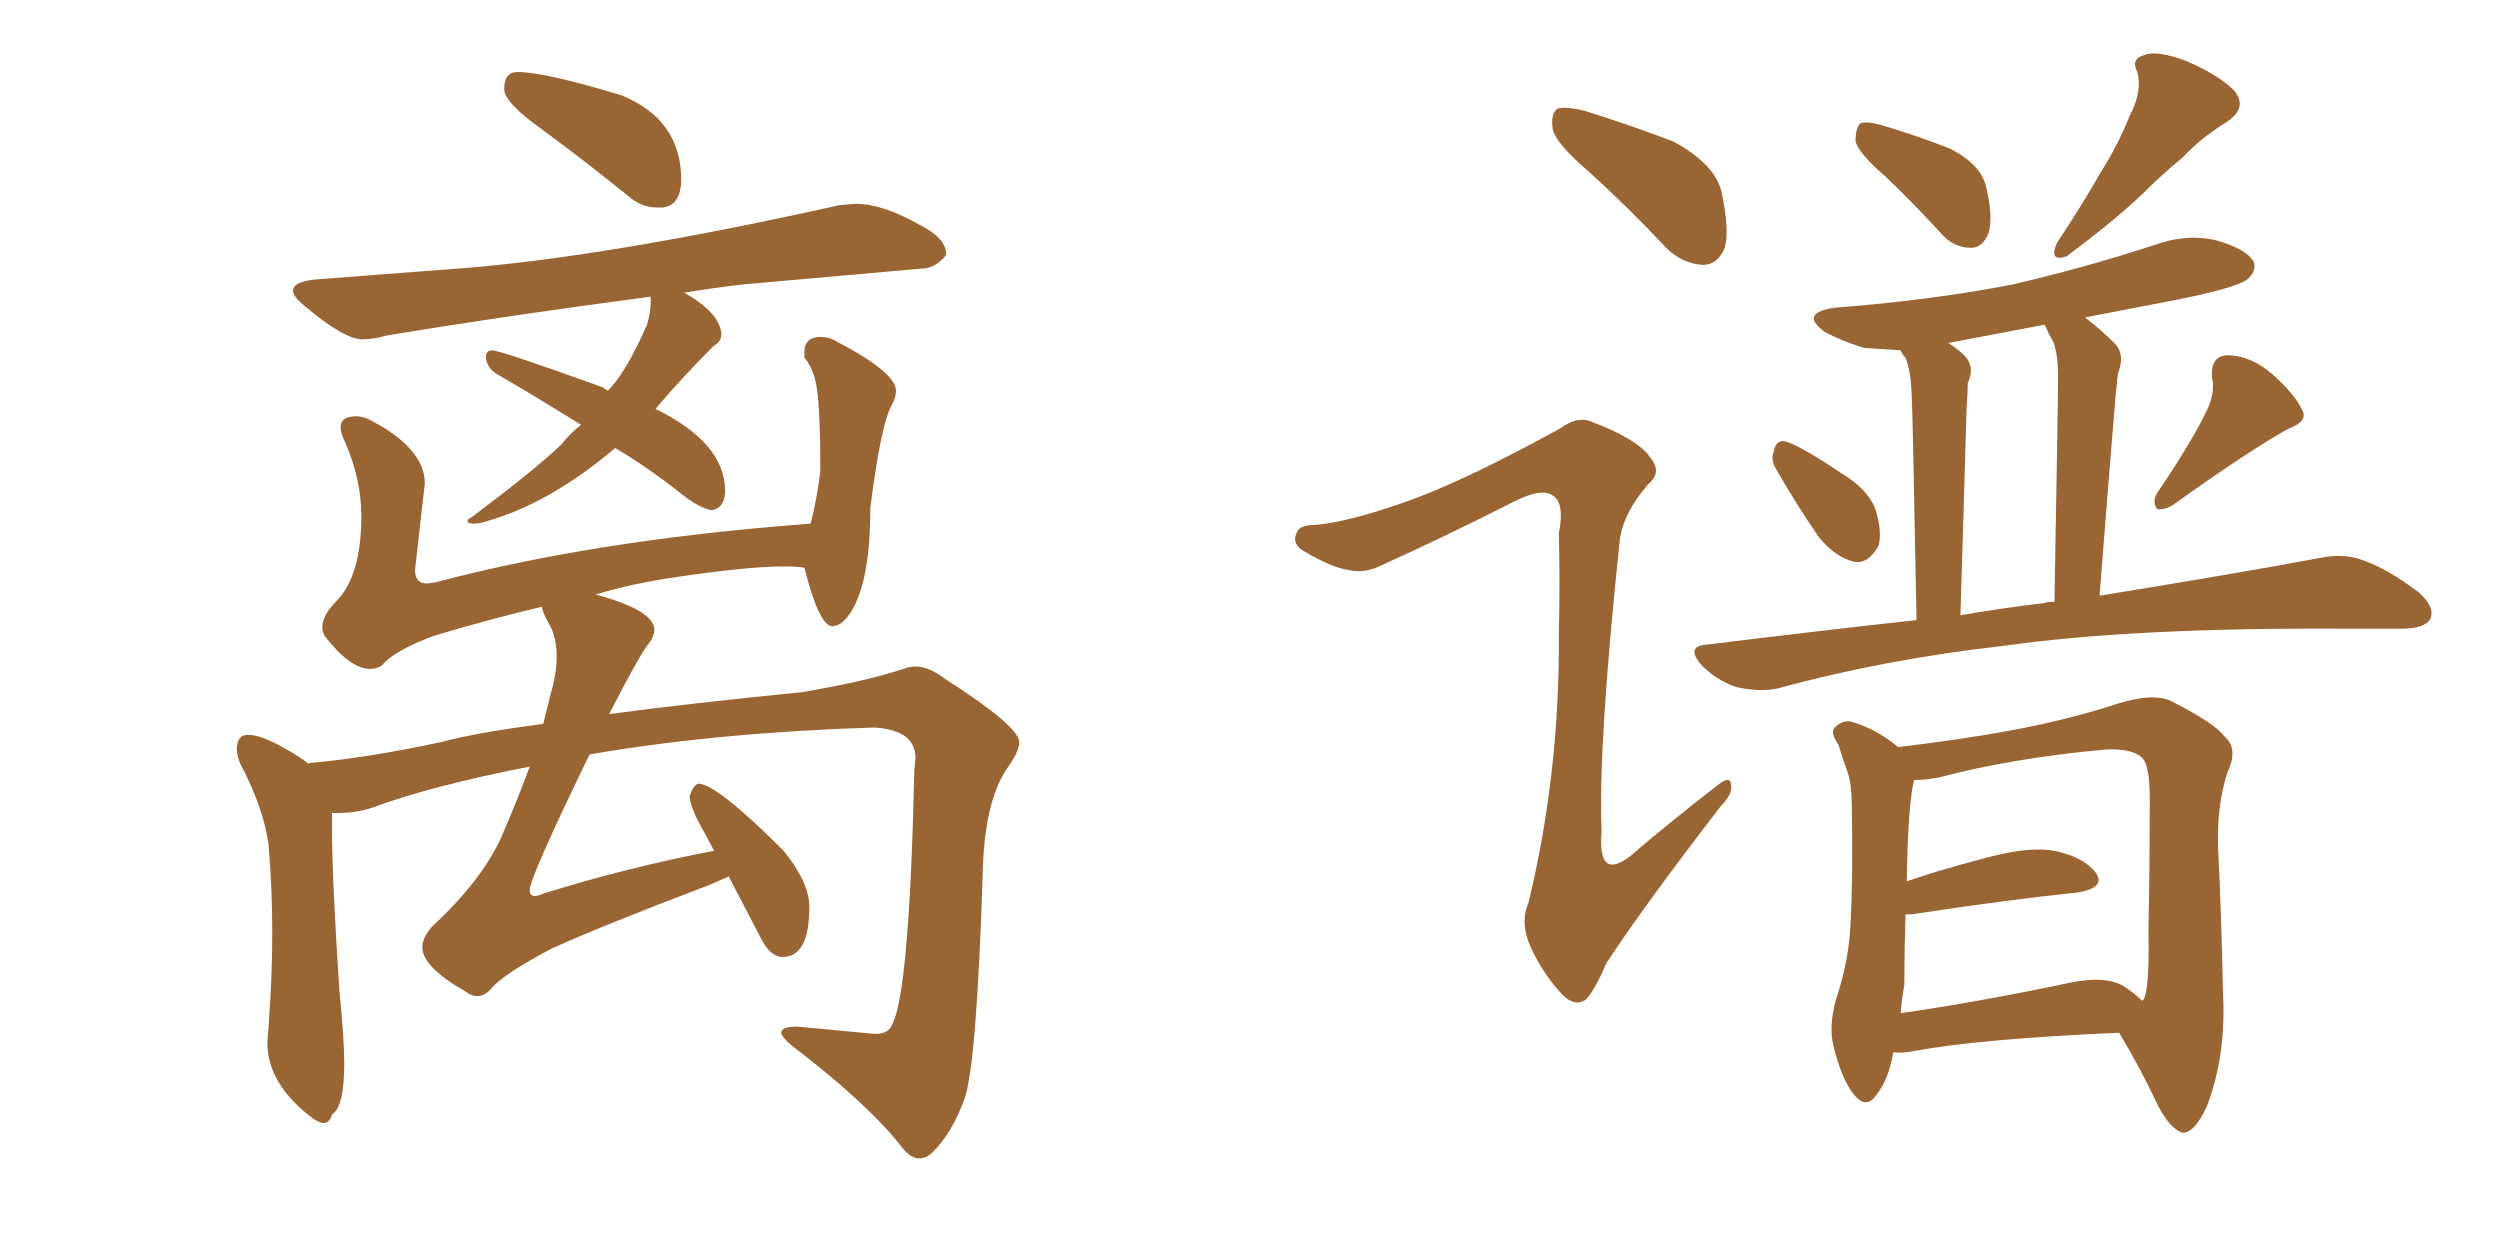 <svg xmlns="http://www.w3.org/2000/svg" xmlns:xlink="http://www.w3.org/1999/xlink" width="300" height="150"><path fill="#996633" padding="10" d="M79.54 24.90L79.54 24.90L78.81 24.90Q76.90 24.90 75.29 23.44L75.29 23.44Q70.02 19.19 65.04 15.53L65.04 15.53Q60.50 12.30 60.50 10.69L60.50 10.69Q60.50 8.64 62.11 8.64L62.11 8.64Q65.33 8.64 74.56 11.43L74.56 11.43Q81.74 14.36 81.74 21.53L81.74 21.53Q81.74 24.61 79.54 24.90ZM56.98 62.84L56.98 62.84Q56.10 62.84 56.10 62.55L56.10 62.55Q56.10 62.26 56.54 62.11L56.54 62.11Q64.16 56.40 67.38 53.32L67.38 53.32Q68.41 52.00 69.73 50.98L69.73 50.98Q64.31 47.61 59.77 44.97L59.77 44.97Q58.45 44.24 58.30 42.92L58.30 42.92Q58.30 42.04 59.03 42.04L59.03 42.04Q60.06 42.04 72.22 46.44L72.22 46.44L72.95 46.88Q75.15 44.68 77.64 38.96L77.64 38.96Q78.08 37.50 78.08 36.33L78.08 36.33L78.08 35.60Q60.35 37.94 46.29 40.28L46.29 40.28Q44.82 40.72 43.51 40.72L43.51 40.72Q41.31 40.72 36.62 36.77L36.62 36.77Q35.16 35.60 35.16 34.86L35.16 34.86Q35.16 33.84 37.79 33.54L37.79 33.54L54.93 32.23Q72.51 30.91 100.78 24.61L100.78 24.61L102.69 24.46Q105.91 24.46 110.30 26.95L110.30 26.95Q113.53 28.56 113.53 30.47L113.53 30.47L113.53 30.62Q112.21 32.23 110.60 32.23L110.60 32.23L89.21 34.13Q85.40 34.57 81.88 35.16L81.88 35.16L82.18 35.16Q86.28 37.50 86.57 39.99L86.57 39.99Q86.57 41.02 85.69 41.46L85.69 41.46Q81.74 45.41 78.66 49.07L78.66 49.07Q87.01 53.17 87.01 58.89L87.01 58.89Q87.01 60.94 85.40 61.23L85.40 61.23Q83.94 60.94 82.03 59.47L82.03 59.47Q77.78 56.10 73.83 53.76L73.83 53.76Q66.36 60.06 59.33 62.26L59.33 62.26Q57.57 62.84 56.98 62.84ZM110.30 139.01L110.30 139.01Q109.28 139.01 108.25 137.70L108.25 137.70Q104.30 132.57 94.92 125.39L94.92 125.39Q93.75 124.37 93.75 123.93L93.75 123.93Q93.75 123.19 95.65 123.19L95.65 123.19L105.03 124.07Q106.64 124.07 107.08 122.90L107.08 122.90Q109.13 118.95 109.72 92.43L109.72 92.43L109.86 90.97Q109.86 87.60 104.88 87.30L104.88 87.30Q86.13 87.89 70.75 90.53L70.75 90.53Q63.57 105.32 63.57 106.79L63.57 106.79Q63.57 107.52 64.16 107.52L64.16 107.52Q64.60 107.52 65.19 107.23L65.19 107.23Q75.59 104.00 85.69 102.10L85.69 102.10L84.52 99.90Q82.76 96.83 82.76 95.51L82.76 95.51Q83.20 94.19 83.79 94.04L83.79 94.04Q85.99 94.04 94.04 102.10L94.04 102.10Q97.12 105.91 97.12 108.84L97.12 108.84Q97.12 114.84 93.90 114.84L93.90 114.84Q92.43 114.84 91.26 112.50L91.26 112.50L87.45 105.18L85.11 106.20Q72.36 111.04 66.21 113.82L66.21 113.82Q60.94 116.60 59.18 118.36L59.18 118.36Q58.30 119.53 57.28 119.53L57.28 119.53Q56.54 119.53 55.81 118.95L55.81 118.95Q50.68 116.02 50.68 113.67L50.68 113.67Q50.68 112.50 51.86 111.18L51.86 111.18Q57.86 105.62 60.21 100.34L60.21 100.34Q62.11 95.95 63.57 91.99L63.57 91.99Q51.56 94.34 44.53 96.97L44.53 96.97Q42.63 97.56 40.58 97.56L40.58 97.56L39.84 97.56L39.84 99.46Q39.84 105.32 40.72 118.80L40.72 118.80Q41.31 124.66 41.31 127.59L41.31 127.59Q41.31 132.86 39.84 133.74L39.84 133.74Q39.55 134.77 38.82 134.77L38.82 134.77Q38.38 134.77 37.50 134.18L37.50 134.18Q32.08 130.08 32.08 125.10L32.08 125.10L32.23 123.19Q32.67 117.33 32.67 111.91L32.67 111.91Q32.67 106.49 32.23 101.37L32.23 101.37Q31.64 96.97 28.86 91.70L28.86 91.70Q28.42 90.67 28.42 89.94L28.42 89.94Q28.42 88.18 29.74 88.18L29.74 88.18Q31.35 88.18 34.13 89.79L34.13 89.79Q36.04 90.82 37.06 91.70L37.06 91.70Q37.06 91.55 37.21 91.55L37.21 91.55Q43.95 90.97 52.88 89.06L52.88 89.06Q57.28 87.89 65.19 86.87L65.19 86.87L66.06 83.35Q66.80 80.86 66.80 78.81L66.80 78.81Q66.80 76.46 65.92 74.93Q65.04 73.39 65.04 72.80L65.04 72.80Q58.30 74.41 52.00 76.32L52.00 76.32Q47.31 78.08 45.85 79.83L45.85 79.83Q45.26 80.27 44.38 80.27L44.38 80.27Q42.04 80.27 38.96 76.32L38.96 76.32Q38.67 75.73 38.67 75.29L38.67 75.29Q38.67 73.83 40.43 72.07L40.43 72.07Q43.36 68.99 43.36 61.96L43.36 61.96Q43.36 57.57 41.46 53.17L41.46 53.17Q40.87 52.00 40.87 51.27L40.87 51.27Q40.87 49.95 42.77 49.95L42.77 49.95Q43.65 49.95 44.68 50.54L44.68 50.54Q50.98 53.91 50.98 58.01L50.98 58.01L49.80 68.41Q49.80 70.02 51.27 70.02L51.27 70.02L52.29 69.87Q71.63 64.75 97.27 62.84L97.27 62.84Q98.00 60.06 98.44 56.54L98.44 56.54Q98.44 48.05 97.85 45.70L97.85 45.70Q97.41 43.95 96.53 42.92L96.53 42.92L96.53 42.19Q96.53 40.43 98.58 40.43L98.58 40.43Q99.46 40.43 100.20 40.87L100.20 40.87Q107.52 44.68 107.52 46.88L107.52 46.88Q107.52 47.61 107.08 48.49L107.08 48.49Q105.76 50.54 104.44 60.94L104.44 60.94Q104.44 71.34 101.22 74.56L101.22 74.56Q100.49 75.15 99.90 75.15L99.90 75.15Q98.29 75.15 96.53 68.12L96.53 68.12Q95.65 67.97 94.04 67.97L94.04 67.97Q89.79 67.97 80.86 69.29L80.86 69.29Q75.88 70.02 71.48 71.34L71.48 71.34Q78.52 73.24 78.52 75.59L78.52 75.59Q78.52 76.46 77.64 77.49L77.64 77.49Q76.32 79.39 73.10 85.69L73.10 85.69Q82.91 84.38 96.24 83.06L96.24 83.06Q104.00 81.74 108.40 80.27L108.40 80.27Q109.13 79.98 109.86 79.98L109.86 79.98Q111.47 79.98 113.38 81.45L113.38 81.45Q122.31 87.16 122.31 89.06L122.31 89.06Q122.31 90.23 120.70 92.43L120.70 92.43Q118.07 96.53 117.92 105.03L117.92 105.03Q117.19 127.88 115.72 131.91Q114.26 135.94 111.91 138.28L111.91 138.28Q111.18 139.01 110.30 139.01ZM190.72 20.65L190.72 20.65Q186.77 17.29 186.33 15.53L186.33 15.53Q186.04 13.62 186.91 13.04L186.91 13.04Q187.94 12.74 190.28 13.33L190.28 13.33Q195.85 15.09 200.83 16.99L200.83 16.99Q205.66 19.63 206.54 22.85L206.54 22.85Q207.57 27.54 206.98 29.74L206.98 29.74Q206.10 31.79 204.35 31.79L204.35 31.79Q201.86 31.64 199.95 29.74L199.95 29.74Q195.26 24.76 190.72 20.65ZM168.31 60.35L168.31 60.35Q175.20 58.01 187.21 51.42L187.21 51.42Q189.40 49.80 191.16 50.68L191.16 50.68Q196.58 52.73 198.05 54.93L198.05 54.93Q199.51 56.69 197.75 58.15L197.75 58.15Q194.82 61.52 194.38 64.75L194.38 64.75Q191.75 89.65 192.19 99.76L192.19 99.76Q191.60 106.64 196.88 101.66L196.88 101.66Q201.42 97.85 205.96 94.34L205.96 94.34Q207.57 93.02 207.71 94.04L207.71 94.04Q208.01 95.21 206.54 96.68L206.54 96.68Q197.17 108.84 192.77 115.58L192.77 115.58Q191.31 118.95 190.28 119.97L190.28 119.97Q188.96 120.85 187.50 119.38L187.50 119.38Q185.16 116.89 183.69 113.67L183.69 113.67Q182.37 110.74 183.40 108.40L183.40 108.40Q187.21 92.72 187.06 75.88L187.06 75.88Q187.21 69.87 187.06 64.01L187.06 64.01Q187.79 60.35 186.33 59.47L186.33 59.47Q185.01 58.45 181.35 60.35L181.35 60.35Q173.88 64.16 165.82 67.82L165.82 67.82Q163.77 68.85 161.87 68.41L161.87 68.41Q159.81 68.12 156.59 66.21L156.59 66.21Q154.98 65.33 155.57 64.01L155.57 64.01Q155.86 62.99 157.76 62.99L157.76 62.99Q161.57 62.70 168.31 60.35ZM226.32 21.24L226.32 21.24Q223.10 18.46 222.66 16.99L222.66 16.99Q222.66 15.38 223.24 14.79L223.24 14.79Q224.12 14.50 226.03 15.09L226.03 15.09Q230.42 16.41 234.08 17.87L234.08 17.87Q237.74 19.78 238.33 22.41L238.33 22.41Q239.21 26.07 238.62 27.98L238.62 27.98Q237.89 29.74 236.57 29.74L236.57 29.74Q234.38 29.74 232.91 27.98L232.91 27.98Q229.54 24.32 226.32 21.24ZM255.62 13.77L255.62 13.77Q257.08 10.99 256.49 8.64L256.49 8.64Q255.62 7.03 257.37 6.59L257.37 6.59Q258.84 6.01 262.35 7.32L262.35 7.32Q266.16 8.94 268.07 10.84L268.07 10.84Q269.82 12.89 267.19 14.65L267.19 14.65Q264.11 16.55 261.91 18.90L261.91 18.90Q259.42 20.95 257.08 23.29L257.08 23.29Q253.86 26.37 248.00 30.76L248.00 30.76Q245.80 31.49 246.83 29.15L246.83 29.15Q249.76 24.76 252.10 20.65L252.10 20.65Q254.15 17.43 255.62 13.77ZM213.28 56.54L213.28 56.54Q212.40 55.22 212.84 54.20L212.84 54.20Q213.13 52.59 214.45 53.03L214.45 53.03Q216.50 53.76 221.04 56.84L221.04 56.84Q223.97 58.59 225 60.94L225 60.94Q225.88 63.72 225.44 65.48L225.44 65.48Q224.12 67.82 222.36 67.38L222.36 67.38Q220.17 66.80 218.26 64.45L218.26 64.45Q215.63 60.64 213.28 56.54ZM264.84 49.22L264.84 49.22Q265.87 47.02 265.43 45.26L265.43 45.26Q265.28 42.77 267.19 42.63L267.19 42.63Q270.12 42.63 272.75 44.97L272.75 44.97Q275.39 47.31 276.27 49.22L276.27 49.22Q277.00 50.54 274.66 51.42L274.66 51.42Q270.12 53.91 260.89 60.50L260.89 60.50Q259.86 61.23 258.84 61.08L258.84 61.08Q258.25 60.21 258.84 59.18L258.84 59.18Q262.94 53.17 264.84 49.22ZM229.98 74.41L229.98 74.41Q229.54 49.80 229.39 47.02L229.39 47.02Q229.25 44.38 228.66 42.92L228.66 42.92Q228.22 42.48 228.08 42.04L228.08 42.04Q225.59 41.89 223.68 41.75L223.68 41.75Q220.90 40.87 218.99 39.84L218.99 39.84Q215.77 37.50 220.31 36.91L220.31 36.91Q231.74 36.04 241.55 34.13L241.55 34.13Q250.34 32.08 258.40 29.44L258.40 29.44Q262.35 27.98 266.02 28.86L266.02 28.86Q269.53 29.88 270.41 31.35L270.41 31.35Q270.85 32.37 269.82 33.40L269.82 33.40Q268.80 34.42 261.62 35.89L261.62 35.89Q255.47 37.06 250.20 38.09L250.20 38.09Q251.95 39.40 253.86 41.31L253.86 41.31Q255.03 42.63 254.15 44.82L254.15 44.82Q254.00 46.14 253.86 47.61L253.86 47.61Q252.98 58.15 251.95 71.48L251.95 71.48Q268.21 68.85 278.47 66.94L278.47 66.94Q281.25 66.36 283.59 67.24L283.59 67.24Q286.52 68.26 290.19 71.04L290.19 71.04Q292.24 72.80 291.65 74.27L291.65 74.27Q290.92 75.44 288.28 75.44L288.28 75.44Q285.21 75.44 281.69 75.44L281.69 75.44Q256.05 75.29 240.53 77.49L240.53 77.49Q226.17 79.10 213.28 82.62L213.28 82.62Q211.23 83.06 208.45 82.47L208.45 82.47Q206.10 81.74 204.20 79.83L204.20 79.83Q202.15 77.49 204.93 77.34L204.93 77.34Q217.97 75.73 229.98 74.41ZM245.36 72.36L245.36 72.36Q245.65 72.22 246.53 72.22L246.53 72.22Q246.97 48.05 246.97 45.26L246.97 45.26Q246.97 42.48 246.39 41.02L246.39 41.02Q245.80 39.99 245.36 38.96L245.36 38.96Q239.21 40.14 233.79 41.16L233.79 41.16Q234.81 41.75 235.84 42.77L235.84 42.77Q237.01 44.09 236.13 46.00L236.13 46.00Q236.13 47.17 235.99 48.93L235.99 48.93Q235.69 59.62 235.25 73.83L235.25 73.83Q240.38 72.95 245.36 72.36ZM227.20 126.27L227.20 126.27Q226.61 129.64 225.15 131.40L225.15 131.40Q223.97 133.15 222.51 131.40L222.51 131.40Q221.04 129.64 220.02 125.54L220.02 125.54Q219.43 123.19 220.31 119.97L220.31 119.97Q221.92 115.14 222.07 110.60L222.07 110.60Q222.36 105.62 222.22 96.83L222.22 96.83Q222.22 94.34 221.78 92.87L221.78 92.87Q221.19 91.26 220.61 89.36L220.61 89.36Q219.58 87.89 220.17 87.30L220.17 87.30Q221.04 86.43 222.07 86.57L222.07 86.57Q225.15 87.45 227.78 89.65L227.78 89.65Q235.11 88.77 240.82 87.74L240.82 87.74Q247.27 86.57 252.98 84.81L252.98 84.81Q258.40 82.91 260.74 84.23L260.74 84.23Q265.87 86.87 266.89 88.33L266.89 88.33Q268.65 89.79 267.33 92.58L267.33 92.58Q266.02 96.53 266.16 101.51L266.16 101.51Q266.60 110.45 266.75 118.95L266.75 118.95Q267.19 126.56 264.84 132.71L264.84 132.71Q263.38 135.94 261.91 135.94L261.91 135.94Q260.45 135.50 258.98 132.71L258.98 132.71Q256.93 128.32 254.30 123.93L254.30 123.93Q237.60 124.66 229.69 126.12L229.69 126.12Q228.22 126.42 227.20 126.27ZM254.88 118.36L254.88 118.36L254.88 118.36Q256.20 119.24 257.08 120.12L257.08 120.12Q257.08 119.97 257.23 119.97L257.23 119.97Q257.96 118.65 257.81 111.62L257.81 111.62Q257.96 104.74 257.96 97.27L257.96 97.27Q258.11 91.99 257.08 90.97L257.08 90.97Q255.91 89.79 252.69 89.94L252.69 89.94Q241.41 90.97 232.62 93.31L232.62 93.31Q231.01 93.60 229.69 93.60L229.69 93.60Q228.96 96.39 228.81 105.76L228.81 105.76Q232.62 104.44 237.60 103.13L237.60 103.13Q243.31 101.51 246.53 102.10L246.53 102.10Q250.05 102.83 251.51 104.74L251.51 104.74Q252.69 106.49 249.46 107.08L249.46 107.08Q240.97 107.96 229.39 109.72L229.39 109.72Q228.81 109.72 228.66 109.72L228.66 109.72Q228.52 114.11 228.52 118.21L228.52 118.21Q228.22 119.82 228.08 121.58L228.08 121.58Q237.30 120.26 248.44 117.92L248.44 117.92Q252.69 117.04 254.88 118.36Z"/></svg>